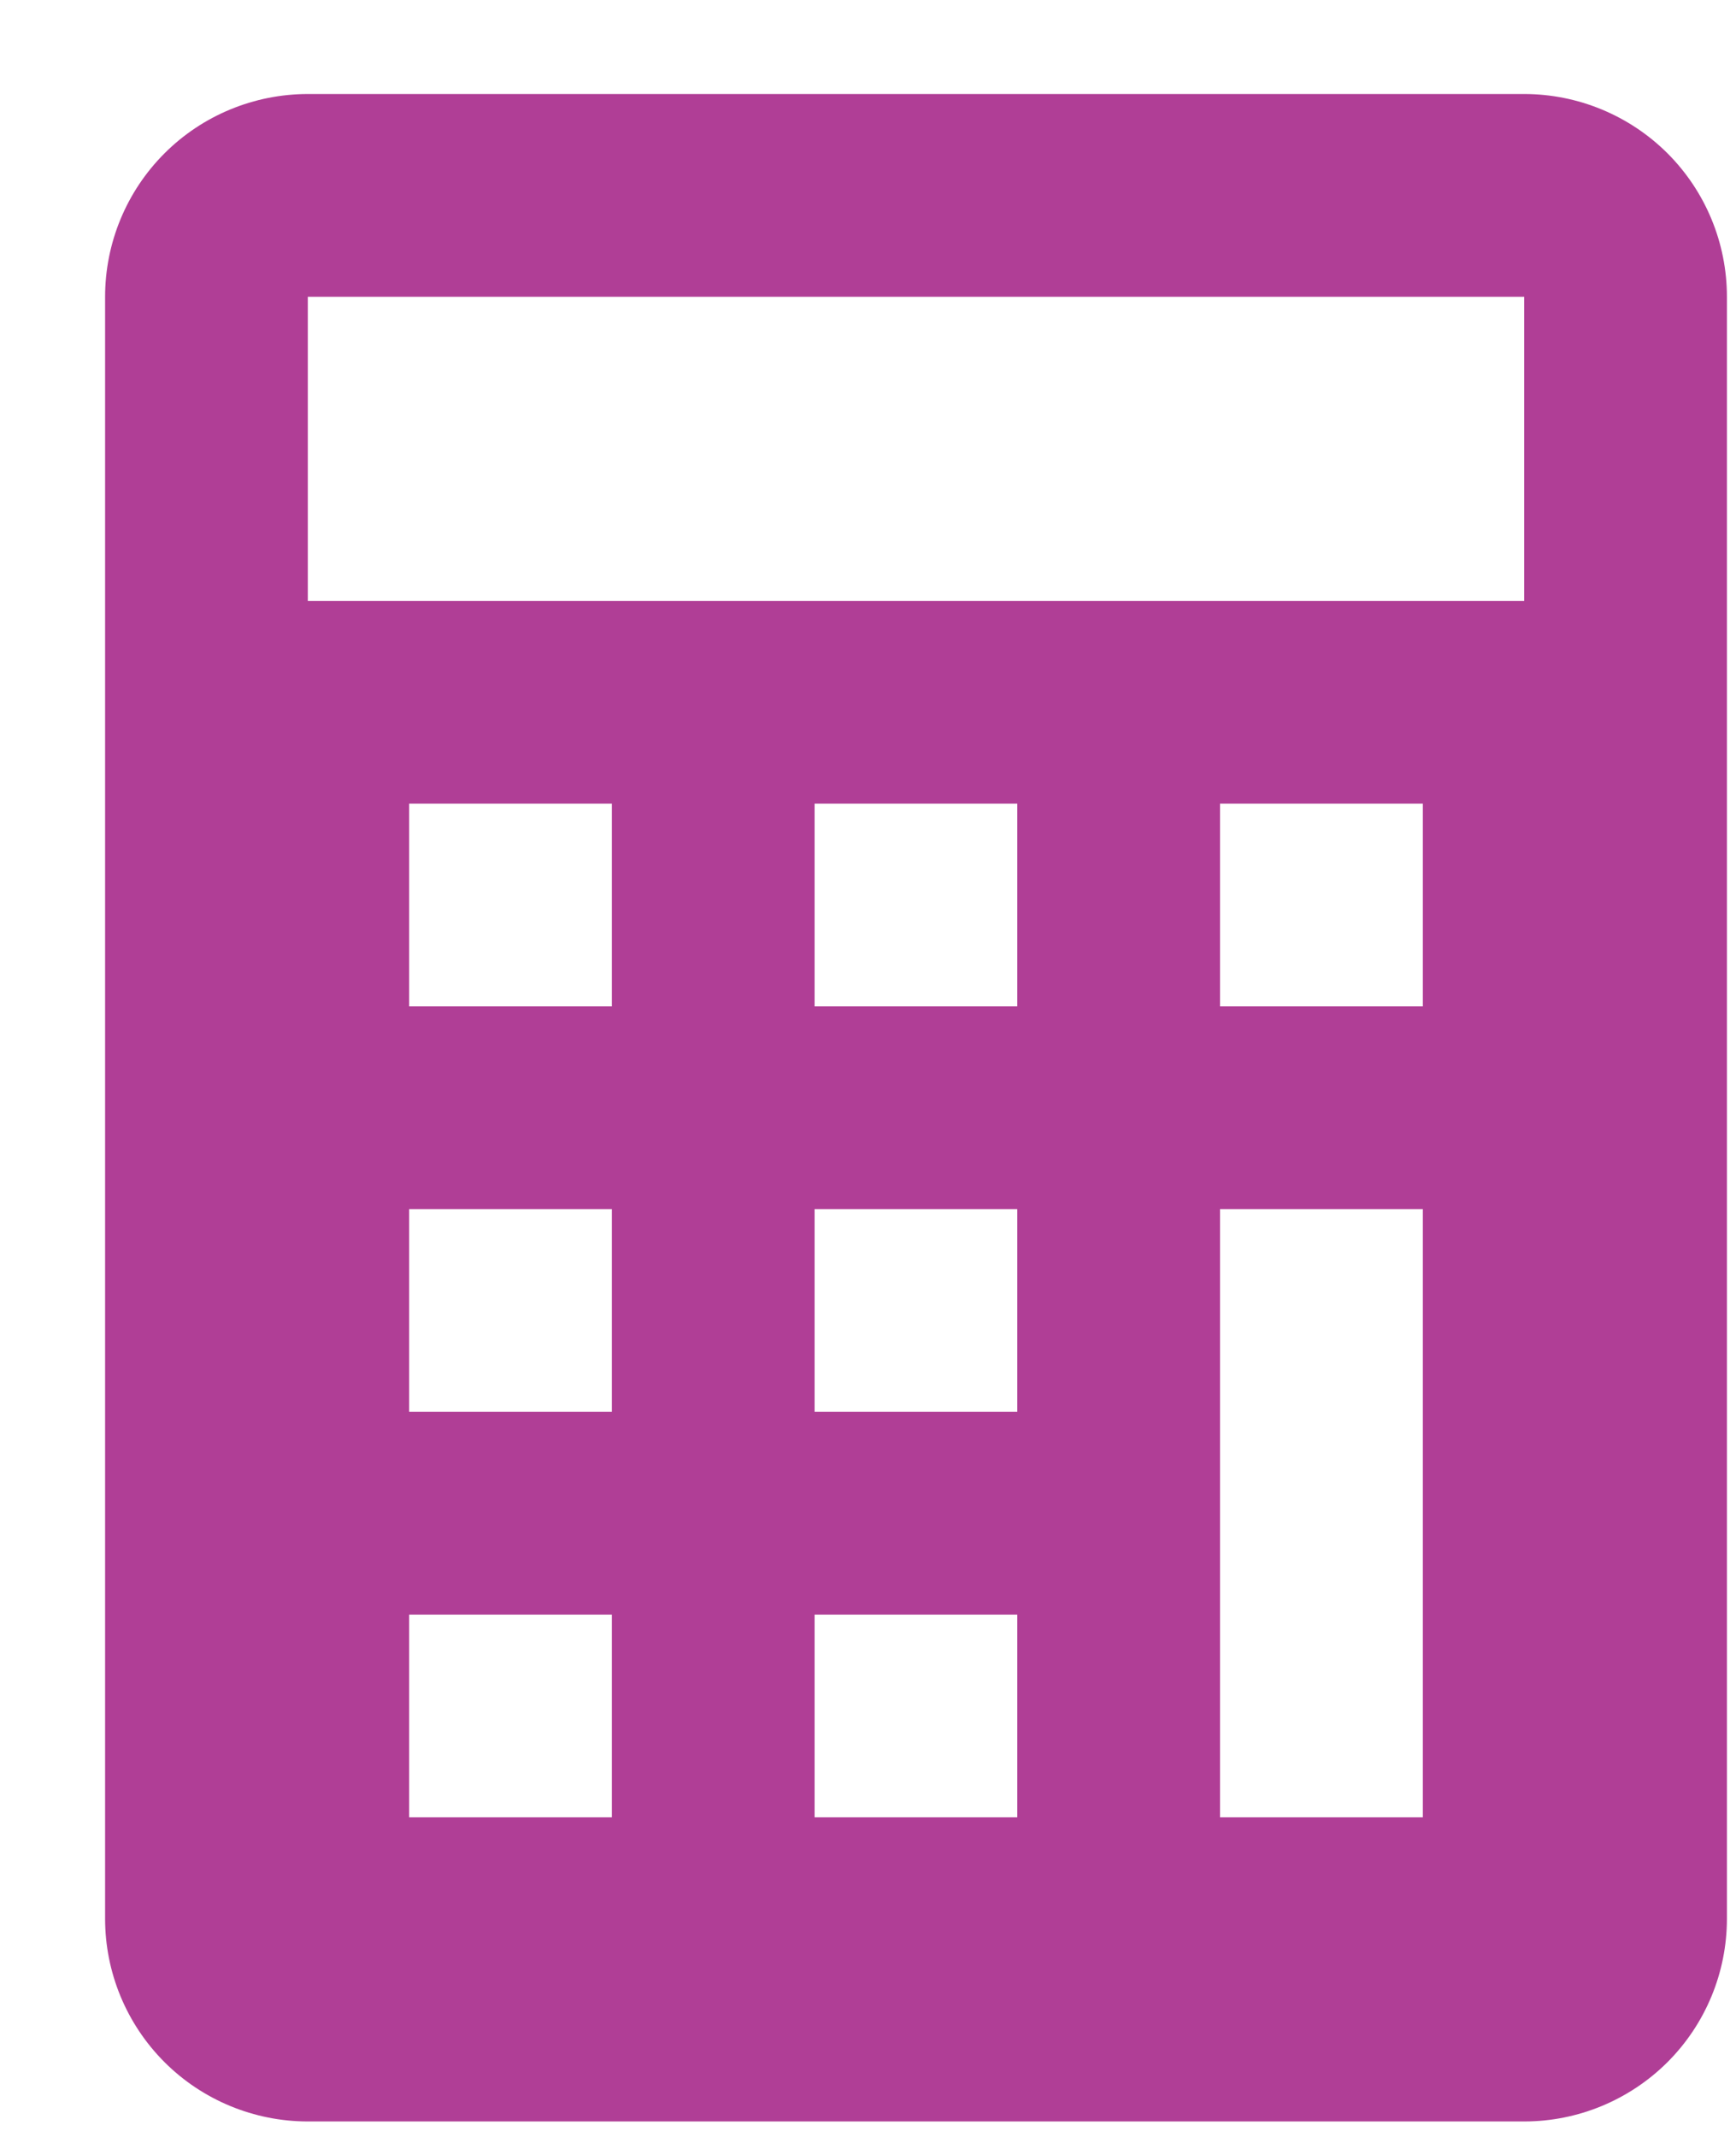 <svg width="13" height="16" viewBox="0 0 13 16" fill="none" xmlns="http://www.w3.org/2000/svg">
<path d="M2.305 15.884H11.414C11.816 15.884 12.202 15.724 12.487 15.44C12.772 15.155 12.932 14.769 12.932 14.366V2.222C12.932 1.819 12.772 1.433 12.487 1.148C12.202 0.864 11.816 0.704 11.414 0.704H2.305C1.903 0.704 1.516 0.864 1.232 1.148C0.947 1.433 0.787 1.819 0.787 2.222V14.366C0.787 14.769 0.947 15.155 1.232 15.44C1.516 15.724 1.903 15.884 2.305 15.884ZM4.582 13.607H3.064V12.089H4.582V13.607ZM4.582 10.571H3.064V9.053H4.582V10.571ZM4.582 7.535H3.064V6.017H4.582V7.535ZM7.618 13.607H6.1V12.089H7.618V13.607ZM7.618 10.571H6.1V9.053H7.618V10.571ZM7.618 7.535H6.1V6.017H7.618V7.535ZM10.655 13.607H9.136V9.053H10.655V13.607ZM10.655 7.535H9.136V6.017H10.655V7.535ZM2.305 2.222H11.414V4.499H2.305V2.222Z" fill="#B03E96"/>
</svg>

